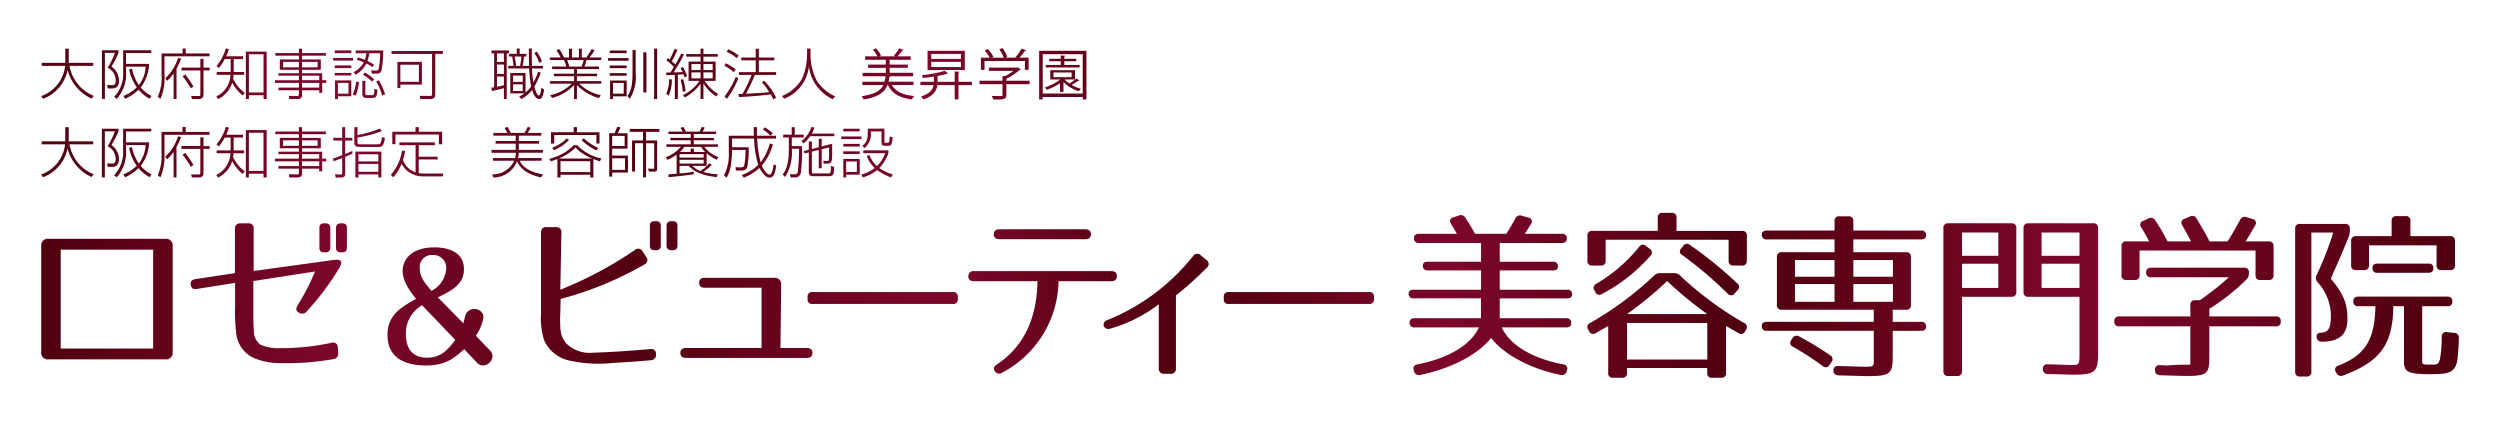 <svg xmlns="http://www.w3.org/2000/svg" xmlns:xlink="http://www.w3.org/1999/xlink" width="364" height="64" viewBox="0 0 364 64"><defs><linearGradient id="a" y1="0.5" x2="1" y2="0.5" gradientUnits="objectBoundingBox"><stop offset="0" stop-color="#4f000f"/><stop offset="0.125" stop-color="#7d072a"/><stop offset="0.247" stop-color="#540012"/><stop offset="0.368" stop-color="#7d072a"/><stop offset="0.477" stop-color="#4f000f"/><stop offset="0.58" stop-color="#7d072a"/><stop offset="0.698" stop-color="#4f000f"/><stop offset="0.84" stop-color="#7d072a"/><stop offset="0.996" stop-color="#4f000f"/></linearGradient></defs><rect width="364" height="64" fill="#fff"/><g transform="translate(-416 -25)"><path d="M788.346,180.352h17a.953.953,0,0,1,1.072,1.051v15.445a.953.953,0,0,1-1.072,1.051h-17a.954.954,0,0,1-1.072-1.051V181.4A.953.953,0,0,1,788.346,180.352Zm1.769,1.577v14.393h13.457V181.93Zm34.478,8.116a30.835,30.835,0,0,0,2.546-4.94L818.16,186.5v3.7c0,1.183-.027,2.339.081,3.443a2.438,2.438,0,0,0,.965,2.126,6.382,6.382,0,0,0,2.841.5,34.715,34.715,0,0,0,7.505-.788.687.687,0,0,1,.912.683l.053.841a.77.77,0,0,1-.75.866,38.788,38.788,0,0,1-7.828.578,9.639,9.639,0,0,1-3.913-.84,4.526,4.526,0,0,1-2.385-3.755,24.075,24.075,0,0,1-.135-3.653v-3.44l-5.576.892c-.509.08-.831-.131-.884-.6-.081-.472.16-.762.7-.84l5.736-.868v-6.461a.726.726,0,0,1,.8-.787h1.126a.7.7,0,0,1,.8.787v6.147l11.608-1.6c1.205-.158,1.421.21.831,1.208a37.965,37.965,0,0,1-4.691,6.251.836.836,0,0,1-1.126.237l-.026-.026C824.379,190.886,824.3,190.519,824.593,190.046Zm4.048-7.724h-.161c-.482,0-.7-.21-.7-.656V178.75c0-.446.216-.656.7-.656h.161c.455,0,.724.21.724.656v2.916C829.365,182.112,829.1,182.322,828.641,182.322Zm2.44,0h-.161c-.455,0-.724-.21-.724-.656V178.75c0-.446.269-.656.724-.656h.161c.481,0,.7.21.7.656v2.916C831.777,182.112,831.562,182.322,831.081,182.322ZM852.6,196.584a1.29,1.29,0,0,1,.386.82,1.441,1.441,0,0,1-1.416,1.386,1.229,1.229,0,0,1-.879-.44l-1.824-1.933c-1.523,1.345-2.724,2.374-5.555,2.374-2.6,0-5.621-.776-5.621-4.455,0-2.8,1.866-3.994,4.161-5.234-.771-.967-1.953-2.5-1.953-4.1,0-1.576,1.224-3.406,4.613-3.406,1.029,0,4.311.169,4.311,3.175,0,2.1-1.544,3.027-3.8,4.1l3.711,3.784c.065-.21.279-1.156.365-1.345a1.334,1.334,0,0,1,1.244-.735,1.249,1.249,0,0,1,1.33,1.177,6.706,6.706,0,0,1-1.116,2.712Zm-9.867-6.557a4.649,4.649,0,0,0-2.36,4.245c0,1.219.364,3.385,3.089,3.385,2.1,0,3.089-1.262,4.1-2.585Zm3.5-5.235a1.851,1.851,0,0,0-1.952-2.08,1.75,1.75,0,0,0-1.889,1.955c0,1.219.666,2.017,1.7,3.258A3.86,3.86,0,0,0,846.224,184.792Zm29.76,13.239c-3.592.314-5.228.368-5.228.368a19.863,19.863,0,0,1-6.567-.316,5.259,5.259,0,0,1-3.673-2.89,10.726,10.726,0,0,1-.481-3.991V179.433a.714.714,0,0,1,.8-.787h1.394a.706.706,0,0,1,.778.787l-.161,8.327a56.059,56.059,0,0,0,10.856-5.78.711.711,0,0,1,1.126.211l.536.814a.693.693,0,0,1-.268,1.077,49.789,49.789,0,0,1-12.2,5.017l-.053,2.1a16.605,16.605,0,0,0,.027,2.311,3.591,3.591,0,0,0,.777,2,4.8,4.8,0,0,0,3.941,1.418c2.68-.078,5.281-.261,8.337-.525.562-.053.857.21.857.735v.053A.778.778,0,0,1,875.984,198.031Zm.777-16.023H876.6c-.483,0-.7-.21-.7-.656v-2.916c0-.445.215-.657.7-.657h.161c.455,0,.724.211.724.657v2.916C877.486,181.8,877.217,182.007,876.761,182.007Zm2.44,0h-.162c-.455,0-.723-.21-.723-.656v-2.916c0-.445.267-.657.723-.657h.162c.481,0,.7.211.7.657v2.916C879.9,181.8,879.682,182.007,879.2,182.007Zm1.13,14.946c0-.446.295-.71.8-.71h11.017v-8.772H883.87c-.537,0-.8-.263-.8-.736s.295-.708.8-.708h10.1a.932.932,0,0,1,1.046,1.049l-.107,9.168h3.859c.51,0,.8.263.8.71,0,.473-.268.736-.8.736H881.136C880.6,197.689,880.331,197.426,880.331,196.953Zm39.677-7.119H899.582a.633.633,0,0,1-.724-.708v-.316a.634.634,0,0,1,.724-.71h20.426a.634.634,0,0,1,.724.71v.316A.633.633,0,0,1,920.008,189.835Zm7.163,10.008a.72.72,0,0,1-1.046-.21c-.267-.369-.161-.71.295-1,4.236-2.811,5.818-7.172,5.9-12.11H923.07c-.536,0-.832-.263-.8-.735a.713.713,0,0,1,.8-.735h20.023c.536,0,.8.262.8.735s-.269.735-.8.735H935.4A15.337,15.337,0,0,1,927.171,199.842Zm-1.207-20.173c0-.446.3-.71.8-.71h12.545c.51,0,.8.263.8.71,0,.473-.269.736-.8.736H926.768C926.259,180.406,925.964,180.142,925.964,179.669ZM951.675,200h-.885a.714.714,0,0,1-.8-.787v-9.326a21.456,21.456,0,0,1-7.077,3.546c-.939.263-1.367-.866-.456-1.235a30.482,30.482,0,0,0,12.519-9.324.718.718,0,0,1,1.126-.131l.831.683a.693.693,0,0,1,.053,1.129,50.26,50.26,0,0,1-4.5,4.045v10.613A.7.7,0,0,1,951.675,200ZM980.6,189.835H960.177a.633.633,0,0,1-.723-.708v-.316a.634.634,0,0,1,.723-.71H980.6a.634.634,0,0,1,.724.71v.316A.633.633,0,0,1,980.6,189.835Zm14.025-12.554c.536.787.991,1.575,1.421,2.338h4.557c.509-.841.965-1.577,1.313-2.233a.706.706,0,0,1,.938-.395l.938.263a.573.573,0,0,1,.4.919c-.241.395-.536.893-.911,1.445h5.388a.633.633,0,0,1,.724.708q0,.631-.724.631h-9.033v2.732h7.747a.633.633,0,0,1,.723.71c0,.367-.241.552-.723.552h-7.747v2.81h9.81a.633.633,0,0,1,.724.708q0,.552-.724.552h-9.81v2.891h9.677a.633.633,0,0,1,.724.708q0,.63-.724.631h-9.382c1.179,2.547,4.343,4.49,8.954,5.385a.606.606,0,0,1,.536.866l-.054.184a.716.716,0,0,1-.912.473c-4.611-.945-8.337-3.1-10.078-5.384-1.769,2.284-5.576,4.413-10.293,5.384a.7.7,0,0,1-.912-.5l-.053-.159c-.161-.473.026-.76.509-.866,4.611-.895,7.774-2.838,8.981-5.385H987.23a.634.634,0,0,1-.724-.71q0-.629.724-.629h9.677v-2.891H987.1a.633.633,0,0,1-.723-.708q0-.553.723-.552h9.812v-2.81h-7.748a.633.633,0,0,1-.723-.71q0-.552.723-.552h7.748v-2.732h-9.034a.634.634,0,0,1-.724-.71q0-.629.724-.629H993.4l-.858-1.445c-.267-.446-.161-.788.322-.946l.8-.262A.745.745,0,0,1,994.628,177.28Zm31.288,8.431a48.716,48.716,0,0,0,9.329,6.908.625.625,0,0,1,.267.945l-.134.237a.641.641,0,0,1-.992.263l-1.8-1.025v6.83a.632.632,0,0,1-.723.709h-1.288a.633.633,0,0,1-.723-.709v-.71h-11.688v.71a.633.633,0,0,1-.723.709h-1.287a.633.633,0,0,1-.724-.709v-6.83l-1.795,1.025a.64.64,0,0,1-.991-.263l-.135-.237a.625.625,0,0,1,.268-.945,48.787,48.787,0,0,0,9.329-6.908,1.169,1.169,0,0,1,.884-.369h2.037A1.172,1.172,0,0,1,1025.917,185.711Zm9.7-5.805v3.626a.633.633,0,0,1-.723.709h-1.205a.634.634,0,0,1-.724-.709v-3.048h-17.906v3.048a.634.634,0,0,1-.724.709h-1.207a.633.633,0,0,1-.723-.709v-3.626a.633.633,0,0,1,.723-.71h9.517V177.28a.633.633,0,0,1,.723-.71h1.288a.633.633,0,0,1,.723.71V179.2h9.517A.633.633,0,0,1,1035.62,179.906ZM1021.6,182.8a24.7,24.7,0,0,1-7.05,5.569.652.652,0,0,1-.992-.263l-.135-.237a.652.652,0,0,1,.269-.972,22.936,22.936,0,0,0,6.246-5.385.654.654,0,0,1,1.019-.105l.509.395A.627.627,0,0,1,1021.6,182.8Zm2.412,3.7a54.431,54.431,0,0,1-5.844,4.808h11.688A54.538,54.538,0,0,1,1024.013,186.5Zm5.844,6.1h-11.688v5.331h11.688Zm-2.521-11.349a57.185,57.185,0,0,1,6.89,5.594.639.639,0,0,1,.026,1l-.428.473a.635.635,0,0,1-1.019,0,56.336,56.336,0,0,0-6.621-5.622.585.585,0,0,1-.107-.972l.267-.341A.659.659,0,0,1,1027.337,181.245Zm34.371-1.391c0,.367-.241.578-.723.578h-9.866V182.3h7.667a.633.633,0,0,1,.724.709v6.961a.633.633,0,0,1-.724.708h-1.931v1.76h4.13a.633.633,0,0,1,.723.71c0,.394-.241.6-.723.6h-4.13v3.729c0,2.574-.374,2.864-3.779,2.864-.562,0-1.93-.054-4.1-.105-.483-.027-.751-.263-.751-.71-.026-.446.241-.683.751-.657,2.037.052,3.323.106,3.806.106,1.474,0,1.314-.054,1.314-1.551v-3.677h-15.574a.633.633,0,0,1-.724-.71c0-.395.241-.6.724-.6h15.574v-1.76h-13.376a.633.633,0,0,1-.724-.708v-6.961a.633.633,0,0,1,.724-.709h7.667v-1.864h-9.865a.634.634,0,0,1-.724-.71c0-.369.241-.578.724-.578h9.865v-1.366a.632.632,0,0,1,.723-.708h1.288a.632.632,0,0,1,.723.708v1.366h9.866A.633.633,0,0,1,1061.708,179.854Zm-18.469,14.709a42.393,42.393,0,0,1,4.53,2.757.618.618,0,0,1,.16.972l-.267.394a.607.607,0,0,1-.991.184,43.479,43.479,0,0,0-4.343-2.81.613.613,0,0,1-.242-.973l.161-.262A.7.7,0,0,1,1043.239,194.564Zm5.147-11.137h-5.764v2.443h5.764Zm0,3.494h-5.764v2.6h5.764Zm8.5-3.494h-5.764v2.443h5.764Zm0,3.494h-5.764v2.6h5.764Zm17.243,1.864h-7.185v10.822a.634.634,0,0,1-.724.71h-1.259a.634.634,0,0,1-.724-.71V178.8a.634.634,0,0,1,.724-.71h9.168a.633.633,0,0,1,.723.71v9.272A.632.632,0,0,1,1074.125,188.784Zm-1.9-9.351h-5.281v3.389h5.281Zm0,4.544h-5.281V187.5h5.281Zm10.937,16.155c-.375,0-1.608-.053-3.7-.1a.691.691,0,0,1-.75-.71c-.027-.473.24-.736.75-.71,1.93.053,3.057.105,3.377.105,1.179,0,1.207-.027,1.207-1.733v-8.2h-7.426a.632.632,0,0,1-.723-.708V178.8a.633.633,0,0,1,.723-.71h9.409a.634.634,0,0,1,.724.71V196.98C1086.75,199.71,1086.375,200.132,1083.158,200.132Zm.885-20.7h-5.522v3.389h5.522Zm0,4.544h-5.522V187.5h5.522Zm24.318,2.285a31.747,31.747,0,0,1-5.415,4.282v1.1h9.677a.634.634,0,0,1,.724.71v.025a.634.634,0,0,1-.724.71h-9.677v4.57c0,2.365-.375,2.653-3.457,2.653-.563,0-1.823-.053-3.7-.105-.481-.027-.75-.263-.75-.71v-.052a.623.623,0,0,1,.724-.708l1.018.051.321-.025c1.85-.157,2.707-.025,3.082-.131v-5.543h-10.346a.634.634,0,0,1-.724-.71v-.025a.634.634,0,0,1,.724-.71h10.346v-1.656a.634.634,0,0,1,.724-.71h.671a40.244,40.244,0,0,0,4.207-3.335h-11.311a.634.634,0,0,1-.724-.71c0-.446.241-.683.724-.683h13.51a.634.634,0,0,1,.724.71v.131A1.193,1.193,0,0,1,1108.362,186.262Zm-7.264-8.85c.75,1.261,1.421,2.337,1.875,3.309h2.628c.481-.735,1.1-1.786,1.823-3.126a.724.724,0,0,1,.965-.393l.858.262a.577.577,0,0,1,.375.919c-.4.709-.858,1.5-1.395,2.338h3.351a.633.633,0,0,1,.723.71v4.2a.633.633,0,0,1-.723.71h-1.18a.633.633,0,0,1-.723-.71V182.06h-16.888v3.573a.634.634,0,0,1-.724.71h-1.18a.633.633,0,0,1-.723-.71v-4.2a.633.633,0,0,1,.723-.71h3.3c-.4-.787-.805-1.47-1.153-2.047a.578.578,0,0,1,.295-.946l.75-.342a.72.72,0,0,1,.993.263,29.788,29.788,0,0,1,1.795,3.072h3.431c-.509-.946-.938-1.733-1.286-2.338a.6.6,0,0,1,.322-.945l.8-.342A.686.686,0,0,1,1101.1,177.411Zm22.12,2.679c-1.42,3.546-2.064,4.806-2.574,6.067,1.957,2.338,2.414,3.757,2.414,5.831,0,2.206-1.073,3.335-3.753,3.335a.681.681,0,0,1-.724-.631c-.08-.42.161-.682.67-.682h-.214c1.152,0,1.608-.473,1.608-2.418a7.347,7.347,0,0,0-1.957-4.964.821.821,0,0,1-.133-.972,49.045,49.045,0,0,0,2.438-6.225h-3.19v20.252a.634.634,0,0,1-.724.71h-.911a.634.634,0,0,1-.724-.71v-20.8a.633.633,0,0,1,.724-.709h6.514a.633.633,0,0,1,.724.709v.315A2.216,2.216,0,0,1,1123.218,180.09Zm15.118,9.351a.633.633,0,0,1-.723.71h-3.673v7.327c0,1.208-.187,1.183,1.313,1.183.858,0,.993,0,1.26-.71a18.02,18.02,0,0,0,.269-3.337.633.633,0,0,1,.776-.683l1.046.105a.671.671,0,0,1,.669.763c-.026.787-.026,1.26-.107,2.048-.08,1.025-.08,2.075-.965,2.758a2.9,2.9,0,0,1-1.206.368,18.231,18.231,0,0,1-1.823.079c-3.351,0-3.887-.316-3.887-1.918v-7.984h-1.554c-.053,5.489-1.8,8.037-7.292,10.086a.73.73,0,0,1-.965-.316l-.079-.157a.579.579,0,0,1,.322-.946c3.941-1.549,5.308-3.755,5.415-8.667h-2.493a.634.634,0,0,1-.724-.71c0-.446.241-.683.724-.683h12.974C1138.094,188.759,1138.336,189,1138.336,189.441Zm.376-8.774v3.52a.634.634,0,0,1-.724.709h-1.233a.633.633,0,0,1-.724-.709V181.3h-9.837v2.889a.634.634,0,0,1-.724.709h-1.153a.632.632,0,0,1-.723-.709v-3.52a.632.632,0,0,1,.723-.708h5.174v-2.206a.633.633,0,0,1,.723-.71h1.287a.633.633,0,0,1,.724.71v2.206h5.763A.633.633,0,0,1,1138.712,180.668Zm-3.136,3.94c0,.448-.242.684-.724.684h-7.425a.634.634,0,0,1-.724-.71q0-.631.724-.632h7.425C1135.334,183.95,1135.575,184.188,1135.575,184.608Zm-344.8-31.942h.5v2.065h3.568v.432h-3.454a5.813,5.813,0,0,0,3.536,4.368l-.319.392a6.183,6.183,0,0,1-3.487-4.168,5.714,5.714,0,0,1-3.592,4.208l-.245-.407a5.262,5.262,0,0,0,3.47-4.393h-3.405v-.432h3.429Zm7.753.232v.377a10.515,10.515,0,0,1-.474,1.007c-.441.8-.49.889-.54.992a2.506,2.506,0,0,1,1.078,2.008c0,.433-.073,1.169-.979,1.169h-.645l-.1-.5.685.023c.417.016.564-.2.564-.672a2.075,2.075,0,0,0-1.159-1.864,13.3,13.3,0,0,0,1.053-2.168h-1.47v6.711h-.433V152.9Zm.71,6.648a6.034,6.034,0,0,0,1.951-1.264,6.592,6.592,0,0,1-1.119-2.608l.425-.1a6.051,6.051,0,0,0,1,2.384,4.761,4.761,0,0,0,.98-2.681h-2.849v.817a5.4,5.4,0,0,1-1.364,3.879l-.367-.313a4.819,4.819,0,0,0,1.307-3.6V152.9H803.3v.392h-3.682v1.584h3.364a5.86,5.86,0,0,1-1.225,3.432,4.756,4.756,0,0,0,1.576,1.233l-.27.408a5.258,5.258,0,0,1-1.617-1.32,6.2,6.2,0,0,1-1.959,1.336Zm9.073-6.9v.712h3.462v.417h-6.556v2.7a7.745,7.745,0,0,1-.587,3.5l-.393-.3a6.747,6.747,0,0,0,.556-3.192v-3.128h3.06v-.712Zm-1.339,7.345h-.424v-3.72a5.505,5.505,0,0,1-.956,1.072l-.252-.384a6.616,6.616,0,0,0,1.853-2.968l.448.119a10.444,10.444,0,0,1-.669,1.464Zm3.928-4.576h.9v.415h-.9v3.417c0,.32,0,.744-.727.744h-.956l-.122-.448,1.077.016c.2,0,.27.009.27-.295v-3.433h-2.751v-.415h2.751v-1.266h.458Zm-1.838,3.023a13.359,13.359,0,0,0-1.209-1.76l.393-.254a14.974,14.974,0,0,1,1.192,1.759Zm7.588-4.672v.408h-1.356v1.881h1.528v.415h-1.544a4.421,4.421,0,0,1-.065.552,5.766,5.766,0,0,0,1.7,2.1l-.311.351a6.057,6.057,0,0,1-1.527-1.864,3.97,3.97,0,0,1-2.041,2.391l-.278-.376a3.628,3.628,0,0,0,2.074-3.16h-2.01v-.415h2.033v-1.881H814a6.482,6.482,0,0,1-.873,1.312l-.327-.312a6.879,6.879,0,0,0,1.355-2.559l.449.128a7,7,0,0,1-.4,1.024Zm3.447,6.225h-.458v-.552h-2.132v.552h-.44v-6.905H820.1Zm-.458-6.513h-2.132v5.56h2.132Zm9.082.207h-3.478v.545h2.736v1.512h-2.736v.5h2.939v1.016h.6v.385h-.6V159.1h-.432v-.384h-2.507v.705c0,.215-.008.575-.718.575h-1.135l-.057-.464,1.168.025c.2.007.293-.072.293-.249v-.592h-2.98v-.384h2.98v-.687h-3.5v-.385h3.5v-.664h-2.98v-.352h2.98v-.5h-2.784v-1.512h2.784v-.545h-3.429v-.384h3.429v-.64h.449v.64h3.478Zm-3.926.9h-2.31v.792h2.31Zm2.719,0h-2.27v.792h2.27Zm.237,2.008h-2.507v.664h2.507Zm0,1.049h-2.507v.687h2.507Zm4.927-3.626v.385h-2.906v-.385Zm-.26-1.1v.4h-2.409v-.4Zm0,2.183v.385h-2.409V155.1Zm0,1.1v.36h-2.409v-.36Zm0,1.08v2.312h-1.953v.408h-.415v-2.72Zm-.409.375h-1.544v1.56h1.544Zm.6,1.673a6.16,6.16,0,0,0,.522-1.872l.416.063a7.606,7.606,0,0,1-.49,1.986Zm2.891-3.976a5.1,5.1,0,0,0-.89-.52,3.923,3.923,0,0,1-1.552,1.616l-.309-.368a3.511,3.511,0,0,0,1.485-1.424,8.777,8.777,0,0,0-1.036-.392l.2-.337c.532.169.777.272,1,.36a3.855,3.855,0,0,0,.213-.96h-1.552v-.407h4a13.865,13.865,0,0,1-.252,2.913c-.082.271-.229.471-.76.471h-.628l-.106-.488.678.024a.354.354,0,0,0,.417-.319,10.853,10.853,0,0,0,.2-2.193h-1.567a5.376,5.376,0,0,1-.27,1.129,8.866,8.866,0,0,1,.947.52Zm-1.037,1.992v1.832c0,.16,0,.255.278.255h.677c.245,0,.343,0,.359-.919l.45.127c-.074.969-.181,1.194-.744,1.194H834.7c-.229,0-.669,0-.669-.6v-1.889Zm.979.128a5.673,5.673,0,0,0-1.331-1.016l.278-.329a5.732,5.732,0,0,1,1.355,1.009Zm1.445,1.992a6.96,6.96,0,0,0-.857-2.033l.4-.151a8.339,8.339,0,0,1,.915,2.055Zm7.751-.153c0,.488-.237.689-.7.689h-1.477l-.073-.472,1.494.016c.2,0,.293,0,.293-.321v-5.791h-5.9V153h7.47v.424h-1.1ZM842.7,157.9H839.57v.5h-.434v-3.817H842.7Zm-.434-2.9h-2.7v2.488h2.7Zm10.55,3.336a3.753,3.753,0,0,0,.407-.056v-4.928h-.384v-.424h2.54v.424h-.327v6.648h-.409v-1.6a14.424,14.424,0,0,1-1.748.424Zm1.828-4.984h-1.012v1.248h1.012Zm0,1.624h-1.012v1.367h1.012Zm-1.012,3.232c.58-.113.662-.129,1.012-.216v-1.28h-1.012Zm6.7-3.032v.375h-1.6a13.38,13.38,0,0,0,.212,2.057,12.015,12.015,0,0,0,.685-1.584l.376.136a11.43,11.43,0,0,1-.931,2.032c.082.3.359,1.3.669,1.3.229,0,.311-.848.336-1.12l.423.232c-.2,1.248-.416,1.392-.718,1.392-.628,0-.956-1.048-1.037-1.321a4.8,4.8,0,0,1-1.568,1.312l-.325-.343a5.08,5.08,0,0,0,.775-.464h-2.058V156.21h2.221v2.84a4.9,4.9,0,0,0,.817-.888,18.214,18.214,0,0,1-.295-2.617H855.27v-.375h.767a11.929,11.929,0,0,0-.2-1.361h-.448v-.384h1.126v-.777h.425v.777h.972v.384h-.343c-.066.616-.123.936-.2,1.361h.939c-.016-.377-.033-1.185-.033-2.521h.442c-.018,1.072-.009,1.68.008,2.521Zm-2.948,1.407h-1.413v.919h1.413Zm0,1.272h-1.413v.976h1.413Zm-.392-2.68a8.189,8.189,0,0,0,.187-1.361h-.971c.163.88.2,1.152.221,1.361Zm2.8-.441a6.814,6.814,0,0,0-.709-1.44l.359-.192a6.869,6.869,0,0,1,.743,1.415Zm8.667,5.128a7.292,7.292,0,0,1-3.184-1.9v2.033h-.417v-2.024a6.822,6.822,0,0,1-3.2,1.872l-.286-.408a6.044,6.044,0,0,0,3.135-1.672h-3.176v-.369h3.527v-.719H861.92V156.3h2.939v-.664h-3.2v-.367h2.074a8.447,8.447,0,0,0-.343-.952h-2.058v-.369h1.585a6.181,6.181,0,0,0-.637-1.039l.409-.192a5.422,5.422,0,0,1,.7,1.231h.735v-1.28h.432v1.28h1.012v-1.28h.417v1.28h.653a9.074,9.074,0,0,0,.775-1.231l.417.192a7.815,7.815,0,0,1-.726,1.039h1.715v.369H866.68a8.128,8.128,0,0,1-.311.952h2.115v.367h-3.209v.664h2.939v.377h-2.939v.719h3.544v.369h-3.2a6.153,6.153,0,0,0,3.128,1.662Zm-2.505-4.591a8.129,8.129,0,0,0,.31-.952h-2.41c.049.136.271.8.319.952Zm6.837-1.24v.392h-2.98v-.392Zm-.278-1.1v.385h-2.458v-.385Zm0,2.184v.385h-2.458v-.385Zm0,1.113v.376h-2.458v-.376Zm0,1.072v2.3h-1.992v.4H870.1v-2.7Zm-.425.351h-1.567v1.568h1.567Zm1.739-4.784v3.36a6,6,0,0,1-.857,3.744l-.352-.408c.294-.384.752-1.007.752-3.335v-3.36Zm1.11,6.175v-5.847h.458v5.847Zm2.016-6.383v7.336h-.441v-7.336Zm3.906.854a23.67,23.67,0,0,1-1.518,2.608c.547-.015.857-.023,1.323-.046-.115-.232-.18-.369-.3-.6l.343-.151a6.591,6.591,0,0,1,.6,1.336l-.366.193a4.754,4.754,0,0,0-.156-.464c-.26.031-.628.056-.816.063v3.544h-.44v-3.52c-.2.009-1.053.049-1.233.049l-.024-.385c.163.007.335,0,.628-.008.073-.128.425-.7.49-.824a10.218,10.218,0,0,0-1.094-.961l.237-.3c.1.073.131.1.253.193.164-.3.548-1.113.718-1.545l.409.144c-.057.137-.18.392-.425.9-.163.344-.294.576-.4.76.261.225.425.376.515.464.31-.528.448-.753.881-1.616Zm-2.579,5.745a6.2,6.2,0,0,0,.432-2.151l.384.039a5.416,5.416,0,0,1-.466,2.344Zm2.408-.3a8.5,8.5,0,0,0-.318-1.769l.366-.079a8.461,8.461,0,0,1,.352,1.736Zm4.882.663a5.9,5.9,0,0,1-1.877-1.9v2.272h-.417V157.77a6.811,6.811,0,0,1-2.294,1.992l-.27-.343a6.105,6.105,0,0,0,2.409-2.065H881.53v-2.807h1.748v-.721h-2.09v-.375h2.09v-.792h.417v.792h2.09v.375h-2.09v.721h1.771v2.807h-1.592a6.129,6.129,0,0,0,1.943,1.9Zm-2.294-4.713h-1.33v.872h1.33Zm0,1.215h-1.33v.872h1.33Zm1.764-1.215h-1.347v.872h1.347Zm0,1.215h-1.347v.872h1.347Zm3.057-.046a6.039,6.039,0,0,0-1.356-.928l.221-.36a6.674,6.674,0,0,1,1.429.911Zm-1.339,3.544a11.827,11.827,0,0,0,1.665-2.888l.35.287a13.948,13.948,0,0,1-1.657,2.944Zm1.8-5.584a8.016,8.016,0,0,0-1.479-.927l.237-.36a8.067,8.067,0,0,1,1.511.913Zm3.983,3.281a9.832,9.832,0,0,1,1.739,2.488l-.424.248a4.537,4.537,0,0,0-.384-.745c-.988.177-3.8.385-4.6.392l-.09-.439c.36,0,.433,0,.6-.007a21.419,21.419,0,0,0,1.33-2.768h-1.845v-.408h2.441v-1.721h-2.1v-.408h2.1v-1.28h.458v1.28h2.253v.408h-2.253v1.721h2.514v.408h-3.094a27.708,27.708,0,0,1-1.3,2.744c2.613-.152,2.906-.168,3.38-.248a8.93,8.93,0,0,0-1.053-1.415Zm6.741-4.665v.976a8.213,8.213,0,0,0,.906,3.68,6.12,6.12,0,0,0,2.694,2.3l-.359.408a6.056,6.056,0,0,1-3.47-4.777,5.7,5.7,0,0,1-3.616,4.712l-.295-.4a5.945,5.945,0,0,0,2.89-2.481,9.006,9.006,0,0,0,.752-3.431v-.993Zm15,5.3h-3.152c.539.968,1.626,1.448,3.258,1.607a1.817,1.817,0,0,0-.334.5c-1.78-.232-2.907-.849-3.487-2.1h-.089c-.4,1.047-1.274,1.743-3.47,2.1a1.567,1.567,0,0,0-.277-.48c1.9-.272,2.742-.792,3.151-1.616h-3.054v-.488h3.233a5.377,5.377,0,0,0,.155-.792h-3.347v-.5h3.38v-.728h-2.572v-.472h2.572v-.7H907.24v-.5h1.773a3.658,3.658,0,0,0-.662-.977l.457-.192a3.432,3.432,0,0,1,.743,1.04l-.286.129h2.383a1.42,1.42,0,0,0-.221-.1,7.253,7.253,0,0,0,.76-1.073l.645.248c-.024.049-.081.065-.163.065a10.6,10.6,0,0,1-.71.857h1.911v.5h-3.062v.7h2.645v.472h-2.645v.728h3.413v.5h-3.282c-.016.04-.082.072-.163.087-.041.248-.082.481-.139.7h3.65Zm8.5-.464v.487H920.83v2.073h-.555v-2.073h-2.523c-.1.792-.522,1.568-2.042,2.089a1.731,1.731,0,0,0-.334-.432c1.314-.432,1.714-1.039,1.828-1.657h-1.918v-.487h1.959v-.76c-.531.087-1.087.151-1.609.207a1.517,1.517,0,0,0-.155-.415,17.308,17.308,0,0,0,3.356-.634l.49.409c-.024.024-.041.024-.155.024a13.444,13.444,0,0,1-1.388.321v.848h2.49v-1.512l.718.047c-.008.057-.049.1-.163.1v1.36Zm-1.037-4.512v2.8h-5.421v-2.8Zm-.556,1.184v-.728h-4.327v.728Zm0,1.167v-.743h-4.327v.743Zm10,2.009v.5H927.8v1.553c0,.672-.391.68-1.9.68a2.51,2.51,0,0,0-.237-.529c.417.016.784.025,1.046.025.474,0,.53,0,.53-.176v-1.553h-3.348v-.5h3.348v-.7l.384.023a6.7,6.7,0,0,0,1.184-.76H925.25v-.48h4.131l.1-.032.425.263a.179.179,0,0,1-.122.073,8.817,8.817,0,0,1-1.984,1.319v.289Zm-6.572-2.872v1.289h-.522v-1.777h1.274a5.845,5.845,0,0,0-.728-1.048l.458-.215a5.2,5.2,0,0,1,.825,1.143l-.237.119h1.732a5.788,5.788,0,0,0-.646-1.222l.474-.177a5.137,5.137,0,0,1,.694,1.28l-.286.119h1.429a9.891,9.891,0,0,0,.939-1.312,3.468,3.468,0,0,1,.644.264.162.162,0,0,1-.171.064,12.073,12.073,0,0,1-.784.983h1.331v1.777H930.5v-1.289Zm7.956-1.488h6.882v7.072h-.538V159.7h-5.821v.353h-.522Zm.522,6.224h5.821v-5.728h-5.821Zm3.2-2.048a3.5,3.5,0,0,0,.677.591,9.312,9.312,0,0,0,1.021-.728l.448.272a.208.208,0,0,1-.163.048c-.254.175-.637.416-.98.608a5.486,5.486,0,0,0,1.364.56,1.691,1.691,0,0,0-.311.359,5.428,5.428,0,0,1-2.237-1.343v1.439h-.5V157.7a8.976,8.976,0,0,1-1.919.945,3.669,3.669,0,0,0-.294-.335,7.256,7.256,0,0,0,2.245-1.16h-1.453V155.8h3.6v1.352Zm2.172-2.12v.369h-4.94v-.369h2.2V154.5h-1.681v-.36h1.681v-.488l.669.048c-.008.047-.049.087-.155.1v.336h1.738v.36h-1.738v.536Zm-3.8,1.1v.687H937.3v-.687Zm-143.894,7.96h.5v2.064h3.568v.433h-3.454a5.816,5.816,0,0,0,3.536,4.368l-.319.392a6.181,6.181,0,0,1-3.487-4.169,5.712,5.712,0,0,1-3.592,4.208l-.245-.407a5.261,5.261,0,0,0,3.47-4.392h-3.405v-.433h3.429Zm7.753.232v.376a10.187,10.187,0,0,1-.474,1.007c-.441.8-.49.889-.54.993a2.5,2.5,0,0,1,1.078,2.007c0,.433-.073,1.169-.979,1.169h-.645l-.1-.5.685.025c.417.016.564-.2.564-.672a2.075,2.075,0,0,0-1.159-1.865,13.3,13.3,0,0,0,1.053-2.168h-1.47v6.712h-.433v-7.088Zm.71,6.648a6.054,6.054,0,0,0,1.951-1.265,6.582,6.582,0,0,1-1.119-2.608l.425-.1a6.034,6.034,0,0,0,1,2.383,4.754,4.754,0,0,0,.98-2.679h-2.849v.816a5.4,5.4,0,0,1-1.364,3.879l-.367-.312a4.824,4.824,0,0,0,1.307-3.6v-3.161H803.3v.393h-3.682V166.3h3.364a5.861,5.861,0,0,1-1.225,3.432,4.748,4.748,0,0,0,1.576,1.231l-.27.409a5.234,5.234,0,0,1-1.617-1.32,6.15,6.15,0,0,1-1.959,1.335Zm9.073-6.9v.711h3.462v.416h-6.556v2.7a7.743,7.743,0,0,1-.587,3.5l-.393-.3a6.756,6.756,0,0,0,.556-3.193v-3.128h3.06v-.711Zm-1.339,7.344h-.424V167.7a5.56,5.56,0,0,1-.956,1.073l-.252-.384a6.621,6.621,0,0,0,1.853-2.97l.448.121A10.362,10.362,0,0,1,806.97,167Zm3.928-4.577h.9v.416h-.9v3.416c0,.321,0,.745-.727.745h-.956l-.122-.448,1.077.016c.2,0,.27.009.27-.3v-3.432h-2.751v-.416h2.751v-1.263h.458Zm-1.838,3.024a13.311,13.311,0,0,0-1.209-1.76l.393-.257a15.359,15.359,0,0,1,1.192,1.76Zm7.588-4.672v.408h-1.356v1.88h1.528v.416h-1.544a4.387,4.387,0,0,1-.065.551,5.754,5.754,0,0,0,1.7,2.1l-.311.351a6.067,6.067,0,0,1-1.527-1.863,3.976,3.976,0,0,1-2.041,2.392l-.278-.377a3.628,3.628,0,0,0,2.074-3.159h-2.01v-.416h2.033V165.6H814a6.548,6.548,0,0,1-.873,1.313l-.327-.313a6.888,6.888,0,0,0,1.355-2.56l.449.128a7.1,7.1,0,0,1-.4,1.024Zm3.447,6.225h-.458v-.553h-2.132v.553h-.44v-6.905H820.1Zm-.458-6.512h-2.132v5.56h2.132Zm9.082.207h-3.478v.544h2.736v1.512h-2.736v.5h2.939v1.016h.6v.384h-.6v1.456h-.432v-.384h-2.507v.7c0,.216-.008.577-.718.577h-1.135l-.057-.464,1.168.024c.2.007.293-.072.293-.249v-.591h-2.98v-.384h2.98v-.689h-3.5v-.384h3.5v-.663h-2.98v-.353h2.98v-.5h-2.784v-1.512h2.784v-.544h-3.429v-.384h3.429v-.641h.449v.641h3.478Zm-3.926.9h-2.31v.792h2.31Zm2.719,0h-2.27v.792h2.27Zm.237,2.009h-2.507v.663h2.507Zm0,1.047h-2.507v.689h2.507Zm4.829-1.112c-.172.081-.793.343-1.045.456v2.4c0,.417-.1.609-.6.609h-.783l-.114-.457.784.025c.261.009.27-.08.27-.24v-2.161c-.637.257-.947.368-1.25.473l-.081-.416c.237-.072.628-.193,1.331-.472v-2.137h-1.3v-.391h1.3v-1.56h.44v1.56h1.045v.391h-1.045v1.961c.646-.265.834-.353,1.045-.448Zm.743-3.872v1.159a15.723,15.723,0,0,0,3.233-.943l.327.36a15.241,15.241,0,0,1-3.56.928v.624c0,.3,0,.377.481.377h2.458c.391,0,.506-.1.621-1.064l.433.12a3.326,3.326,0,0,1-.254,1.007c-.155.281-.343.32-.734.32H833.7c-.768,0-.833-.272-.833-.656v-2.232Zm3.478,7.336h-.44v-.448h-2.9v.448h-.442v-3.768H836.8Zm-.44-3.384h-2.9v1.039h2.9Zm0,1.407h-2.9v1.145h2.9Zm5.423-2.72H839.43v-.408h5.16v.408H842.24v1.68H845v.392H842.24v1.984a4.05,4.05,0,0,0,.808.063h2.767l-.074.416h-2.889a3.474,3.474,0,0,1-3.112-1.832,6.14,6.14,0,0,1-1.208,1.959l-.359-.343a6.869,6.869,0,0,0,1.633-3.552l.449.072a7.55,7.55,0,0,1-.311,1.3,2.866,2.866,0,0,0,1.838,1.8Zm.465-2.633v.672h3.4v1.816h-.474v-1.416H838.85v1.416h-.457v-1.816h3.38v-.672Zm17.889,4.5v.392h-3.185c.539,1.208,1.992,1.736,3.38,1.992l-.286.432c-2.531-.528-3.274-1.793-3.479-2.359a3.737,3.737,0,0,1-3.43,2.383l-.228-.464a3.444,3.444,0,0,0,3.233-1.983H853.05v-.392h3.223a3.562,3.562,0,0,0,.107-.767h-3.536V167.4h3.519v-.9h-2.93v-.393h2.93v-.775h-3.257v-.4h2.058c-.09-.168-.31-.536-.433-.727l.433-.152c.155.239.391.656.506.879h1.967a6.119,6.119,0,0,0,.466-.879l.44.119c-.147.3-.391.679-.44.76h1.984v.4h-3.274v.775h2.947v.393h-2.947v.9h3.511v.416H856.8a3.317,3.317,0,0,1-.1.767Zm7.531,2.833h-.458v-.408h-4.327v.408h-.449v-2.7c-.408.169-.735.272-.963.345l-.221-.368a7.235,7.235,0,0,0,3.568-1.992h.49a6.777,6.777,0,0,0,3.535,1.945l-.219.416c-.294-.1-.572-.184-.956-.336Zm-2.393-7.336v.744h3.282v1.648h-.449v-1.248h-6.139v1.248H861.5v-1.648h3.3v-.744Zm-3.584,2.984a5.335,5.335,0,0,0,2.09-1.345l.344.225a6.332,6.332,0,0,1-2.189,1.5Zm5.789,1.584a8.782,8.782,0,0,1-1.348-.712,3.944,3.944,0,0,1-1.045-.9,7.314,7.314,0,0,1-2.473,1.616Zm-.27.392h-4.327v1.584h4.327Zm-.931-3.321a7.873,7.873,0,0,0,2.108,1.4l-.286.343a8.417,8.417,0,0,1-2.156-1.5Zm4.471-.751c.09-.184.343-.825.391-.951l.466.1a8.444,8.444,0,0,1-.384.856h1.421v2.247h-2.237v1.009h2.3V170.7h-2.3v.591h-.433V164.97Zm1.47.384h-1.812v1.48h1.812Zm.057,3.265h-1.87v1.686h1.87Zm5.012-3.849h-1.951v1.257h1.617v4.04c0,.415-.114.488-.474.488h-.719l-.139-.432.752.016c.131,0,.147-.032.147-.151v-3.561h-1.184V171.4H874.9v-4.976h-1.167v4.129H873.3v-4.528H874.9v-1.257h-1.934v-.417h4.318Zm6.87,4.952h-2.09a3.645,3.645,0,0,0,1.184.745,6.607,6.607,0,0,0,1.307-1.12l.351.24a10.731,10.731,0,0,1-1.241,1.032,10.737,10.737,0,0,0,2.106.337l-.138.407c-2.311-.255-3.4-.9-4.082-1.64h-1.339v1.1a16.385,16.385,0,0,0,2.074-.248l.008.36c-.955.169-2.93.368-3.689.432l-.025-.409c.188,0,1.037-.079,1.209-.1v-2.785a5.979,5.979,0,0,1-1.323.769l-.254-.375a5.6,5.6,0,0,0,2.205-1.52H878.3v-.36h3.543V166h-2.956v-.344h2.956v-.569H878.6v-.351h2.074a3.4,3.4,0,0,0-.327-.545l.417-.128a5.072,5.072,0,0,1,.375.673h2a5.975,5.975,0,0,0,.293-.673l.458.09c-.033.063-.171.343-.318.584h1.967v.351H882.29v.569h2.931V166H882.29v.592h3.51v.36h-1.992a4.445,4.445,0,0,0,2.057,1.489l-.237.407a6.643,6.643,0,0,1-1.47-.967Zm-.433-1.712h-3.51v.512h3.51Zm0,.824h-3.51v.56h3.51Zm.221-1.136a2.843,2.843,0,0,1-.6-.743H880.9a2.687,2.687,0,0,1-.637.743h1.576v-.487h.457v.487Zm9.858-1.087a8.177,8.177,0,0,1-1.608,3.072c.343.824.833,1.319,1.143,1.319.35,0,.506-1.03.563-1.479l.392.127c-.212,1.721-.669,1.785-.971,1.785-.613,0-1.184-.825-1.462-1.416a7.182,7.182,0,0,1-2.3,1.424l-.269-.392a6.72,6.72,0,0,0,2.383-1.472,15.088,15.088,0,0,1-.612-3.833h-3.208v1.265h2.416a10.933,10.933,0,0,1-.212,2.912c-.1.241-.253.48-.825.48h-.8l-.081-.487.816.023a.434.434,0,0,0,.473-.3,11.588,11.588,0,0,0,.18-2.232h-1.968v.36a16.977,16.977,0,0,1-.164,1.88,5.231,5.231,0,0,1-.621,1.8l-.391-.336a6.48,6.48,0,0,0,.71-3.329v-2.447h3.65c-.025-.433-.025-.848-.025-1.256h.465c0,.384,0,.767.016,1.256h2.767v.415h-2.742a16.857,16.857,0,0,0,.5,3.457,7.968,7.968,0,0,0,1.356-2.768Zm-.375-1.3a7.794,7.794,0,0,0-1.078-.9l.285-.3a6.325,6.325,0,0,1,1.161.895Zm3.115-.13V164.1h.44v1.087H898.3v.409H896.56v1.256h1.495a29.9,29.9,0,0,1-.172,3.833.822.822,0,0,1-.89.727h-.6l-.106-.472.644.016a.434.434,0,0,0,.5-.321,31.447,31.447,0,0,0,.187-3.4H896.56a6.758,6.758,0,0,1-.971,4.113l-.36-.351c.319-.44.9-1.224.9-3.672v-1.729H895.3v-.409Zm1.429.945a4.545,4.545,0,0,0,1.461-2.071l.425.087a3.843,3.843,0,0,1-.4.888h3.29v.377h-3.527a4.613,4.613,0,0,1-.947,1.048Zm2.507.88v-1.224h.433V166.9l1.527-.4c0,.322,0,1.658-.008,1.929-.017.753-.171.976-.743.976h-.49l-.074-.416.548.023c.286.017.317-.071.317-.871v-1.1l-1.077.264v2.775h-.433V167.41l-1,.248v2.857c0,.3.049.311.294.311h2.057c.213,0,.319,0,.359-.167a3.522,3.522,0,0,0,.073-.913l.465.136c-.033.944-.049,1.352-.775,1.352h-2.115c-.4,0-.8,0-.8-.584v-2.88l-.611.144-.123-.336.735-.192V166.17h.442v1.1Zm6.217-1.568v.384h-2.932v-.384Zm-.253-1.12v.384h-2.385v-.384Zm0,2.2v.393h-2.385v-.393Zm0,1.089V168h-2.385v-.391Zm0,1.1v2.3h-1.976v.384h-.409v-2.679Zm-.417.375h-1.56v1.537h1.56Zm4.989,2.329a8.532,8.532,0,0,1-2.033-1.073,6.246,6.246,0,0,1-2.09,1.073l-.2-.424a5.783,5.783,0,0,0,1.943-.945,4.746,4.746,0,0,1-1.16-1.737l.393-.183a3.949,3.949,0,0,0,1.094,1.64,5.108,5.108,0,0,0,1.192-1.881h-3.192v-.415h3.666v.4a6.135,6.135,0,0,1-1.323,2.177,6.9,6.9,0,0,0,1.951.92Zm-.972-7.113v1.856c0,.176.049.223.221.223h.237c.138,0,.262,0,.311-.944l.433.137c-.081,1.016-.228,1.231-.612,1.231h-.515c-.392,0-.5-.16-.5-.5v-1.59h-1.567a2.628,2.628,0,0,1-.915,2.432l-.309-.337c.791-.6.791-1.167.791-2.5Z" transform="translate(-365.274 -120.578)" fill="url(#a)"/></g></svg>